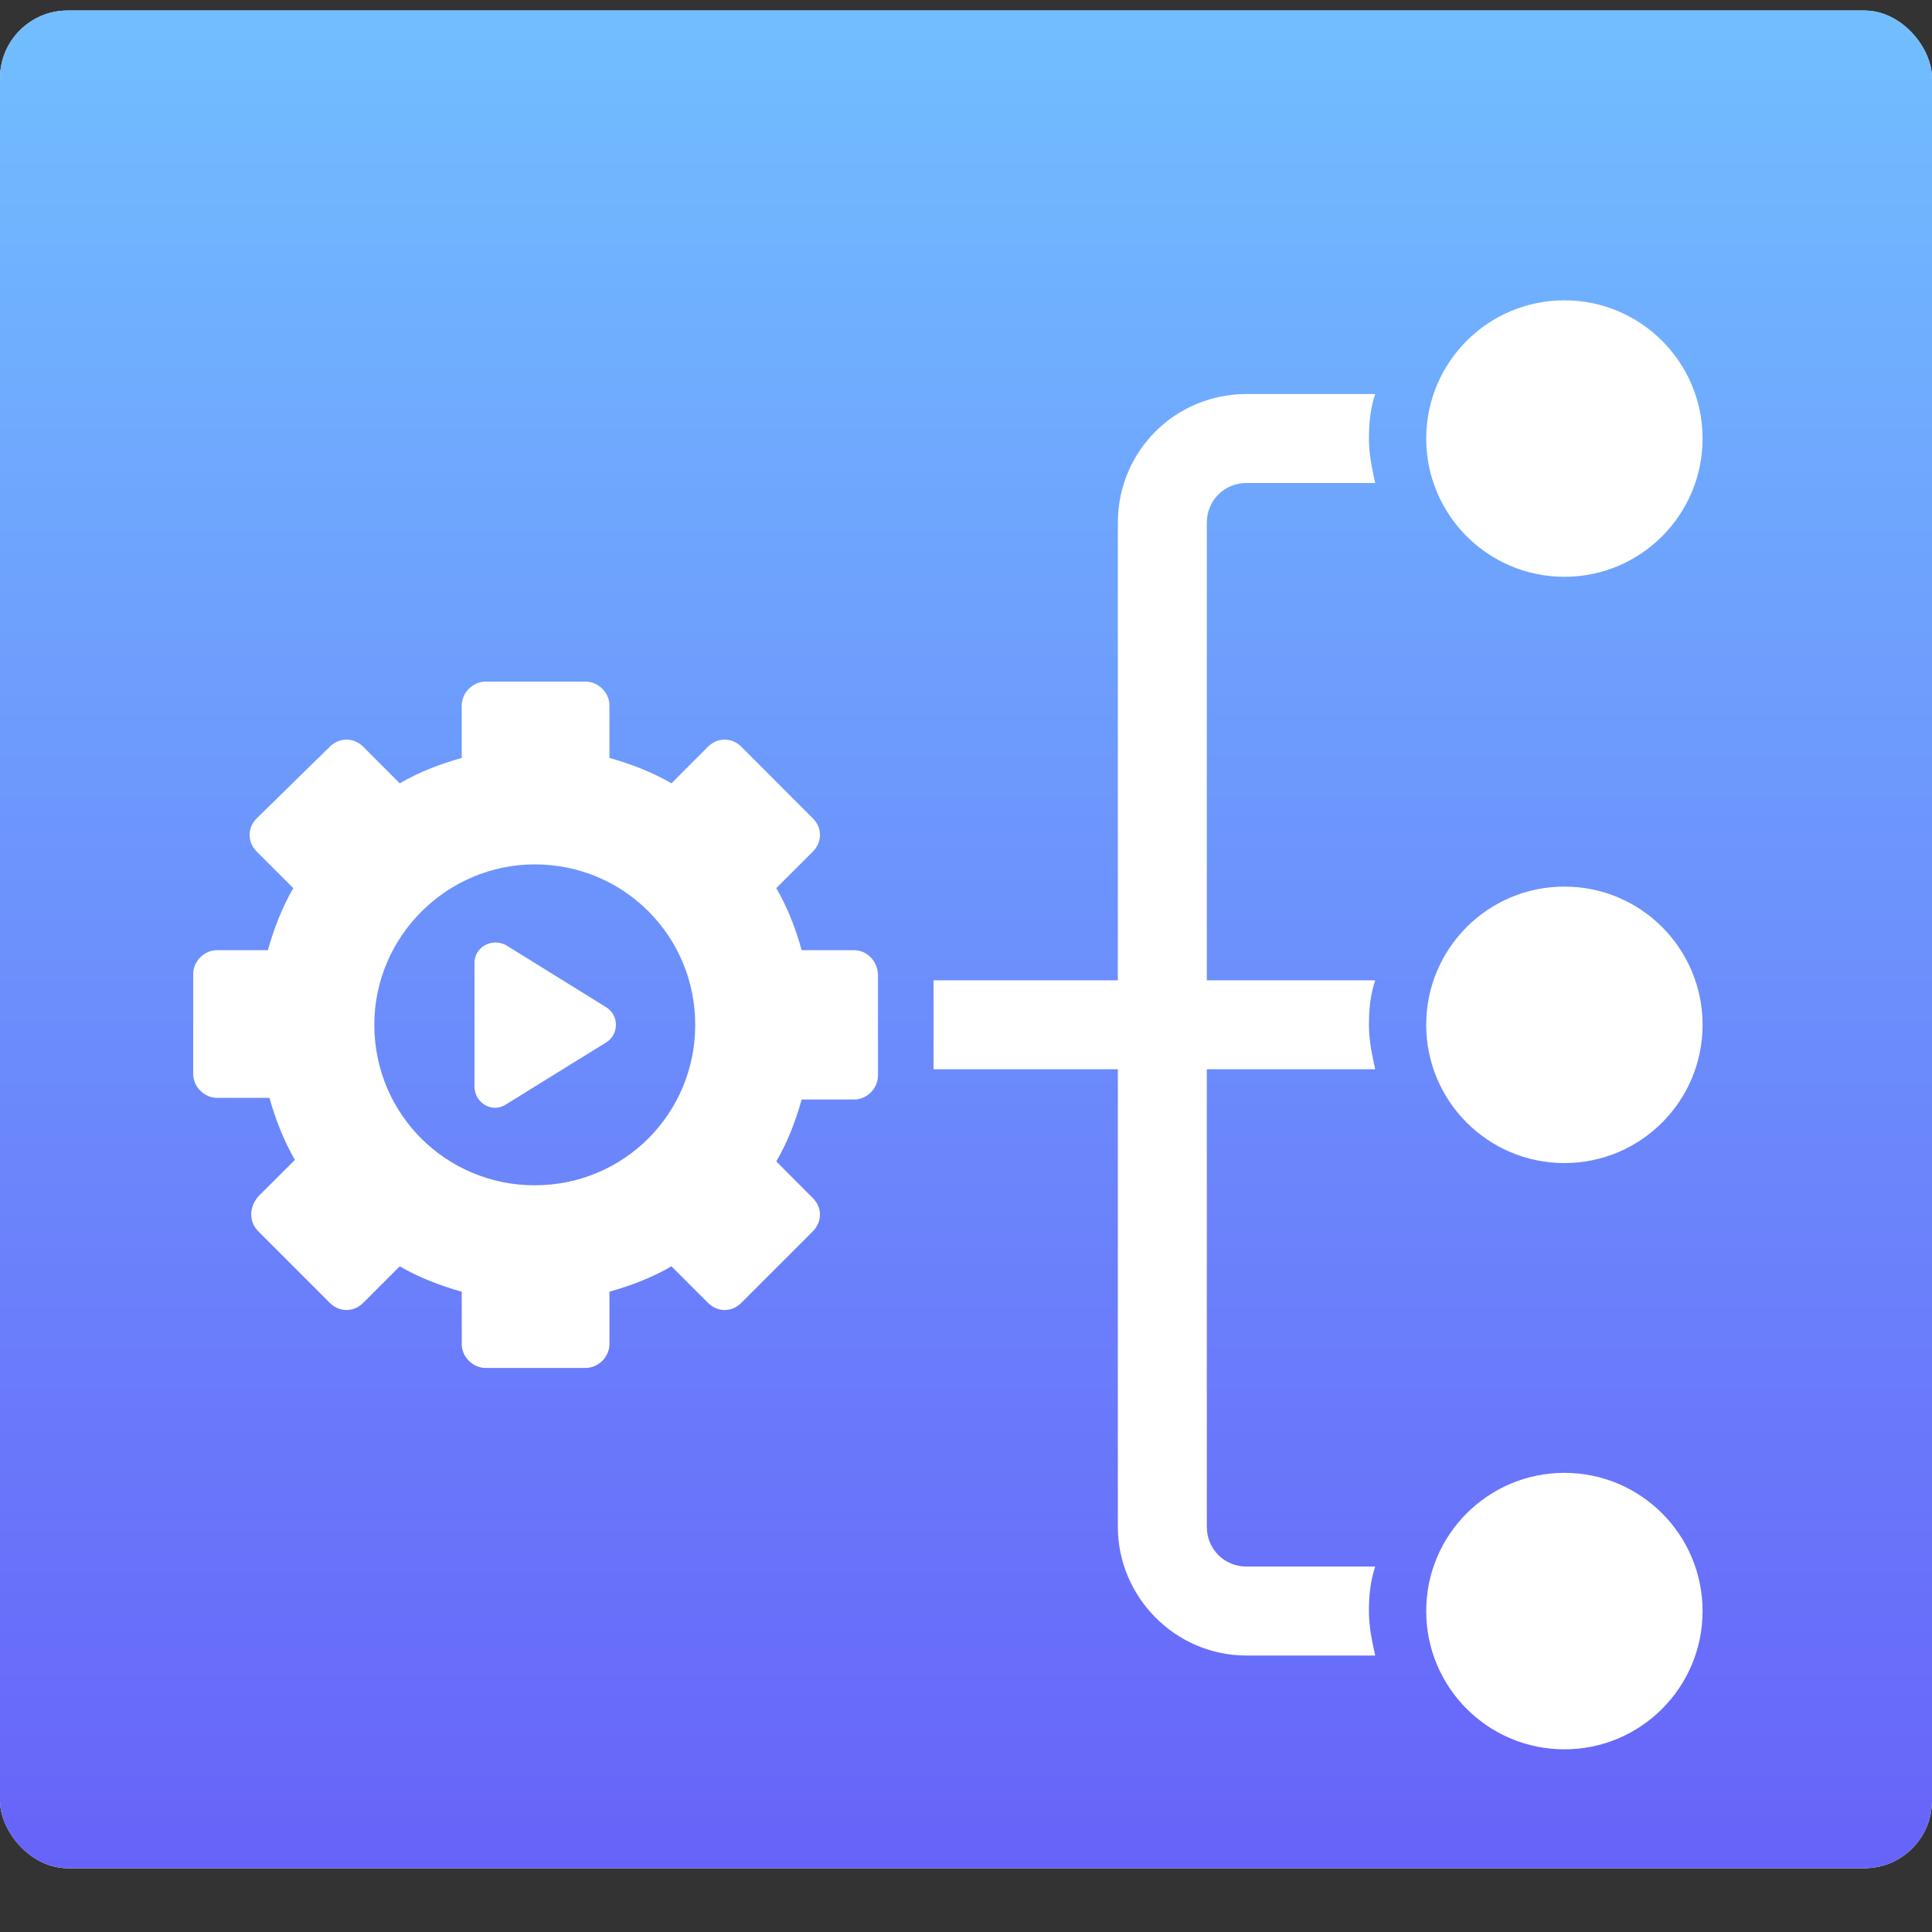<svg width="20" height="20" viewBox="0 0 20 20" fill="none" xmlns="http://www.w3.org/2000/svg">
<rect x="0" y="0" width="20" height="20" fill="#333333" stroke="none"/>
<rect y="0.109" width="20" height="19.231" rx="0.7" fill="white"/>
<rect y="0.109" width="20" height="19.231" rx="0.7" fill="url(#paint0_linear_4974_226616)"/>
<path d="M12.904 4.079C12.164 4.079 11.572 4.671 11.572 5.411V10.148H9.664V11.069H11.572V15.806C11.572 16.53 12.164 17.138 12.904 17.138H14.236C14.204 16.99 14.171 16.842 14.171 16.678C14.171 16.513 14.187 16.365 14.236 16.217H12.904C12.674 16.217 12.493 16.036 12.493 15.806V11.069H14.236C14.204 10.921 14.171 10.773 14.171 10.609C14.171 10.444 14.187 10.296 14.236 10.148H12.493V5.411C12.493 5.181 12.674 5 12.904 5H14.236C14.204 4.852 14.171 4.704 14.171 4.54C14.171 4.375 14.187 4.227 14.236 4.079H12.904Z" fill="white"/>
<path d="M8.842 9.836H8.299C8.234 9.605 8.151 9.392 8.036 9.194L8.414 8.816C8.513 8.717 8.513 8.569 8.414 8.471L7.674 7.73C7.576 7.632 7.428 7.632 7.329 7.73L6.951 8.109C6.753 7.994 6.539 7.911 6.309 7.846V7.303C6.309 7.171 6.194 7.056 6.062 7.056H5.026C4.895 7.056 4.78 7.171 4.78 7.303V7.846C4.549 7.911 4.336 7.994 4.138 8.109L3.76 7.73C3.661 7.632 3.513 7.632 3.414 7.73L2.658 8.471C2.559 8.569 2.559 8.717 2.658 8.816L3.036 9.194C2.921 9.392 2.839 9.605 2.773 9.836H2.247C2.115 9.836 2 9.951 2 10.082V11.119C2 11.25 2.115 11.365 2.247 11.365H2.789C2.855 11.596 2.938 11.809 3.053 12.007L2.674 12.385C2.576 12.5 2.576 12.648 2.674 12.747L3.414 13.487C3.513 13.586 3.661 13.586 3.76 13.487L4.138 13.109C4.336 13.224 4.549 13.306 4.78 13.372V13.915C4.78 14.046 4.895 14.161 5.026 14.161H6.062C6.194 14.161 6.309 14.046 6.309 13.915V13.372C6.539 13.306 6.753 13.224 6.951 13.109L7.329 13.487C7.428 13.586 7.576 13.586 7.674 13.487L8.414 12.747C8.513 12.648 8.513 12.5 8.414 12.402L8.036 12.023C8.151 11.826 8.234 11.612 8.299 11.382H8.842C8.974 11.382 9.089 11.267 9.089 11.135V10.099C9.089 9.951 8.974 9.836 8.842 9.836ZM5.536 12.27C4.615 12.27 3.875 11.53 3.875 10.609C3.875 9.688 4.632 8.948 5.536 8.948C6.457 8.948 7.197 9.688 7.197 10.609C7.197 11.53 6.457 12.27 5.536 12.27Z" fill="white"/>
<path d="M16.195 18.109C16.985 18.109 17.625 17.468 17.625 16.678C17.625 15.888 16.985 15.247 16.195 15.247C15.404 15.247 14.764 15.888 14.764 16.678C14.764 17.468 15.404 18.109 16.195 18.109Z" fill="white"/>
<path d="M16.195 5.971C16.985 5.971 17.625 5.33 17.625 4.54C17.625 3.75 16.985 3.109 16.195 3.109C15.404 3.109 14.764 3.75 14.764 4.54C14.764 5.33 15.404 5.971 16.195 5.971Z" fill="white"/>
<path d="M16.195 12.04C16.985 12.04 17.625 11.399 17.625 10.609C17.625 9.818 16.985 9.178 16.195 9.178C15.404 9.178 14.764 9.818 14.764 10.609C14.764 11.399 15.404 12.04 16.195 12.04Z" fill="white"/>
<path d="M5.241 9.786C5.093 9.704 4.912 9.803 4.912 9.967V11.25C4.912 11.415 5.093 11.53 5.241 11.431L6.277 10.79C6.409 10.707 6.409 10.51 6.277 10.428L5.241 9.786Z" fill="white"/>
<defs>
<linearGradient id="paint0_linear_4974_226616" x1="10" y1="0.109" x2="10" y2="19.34" gradientUnits="userSpaceOnUse">
<stop stop-color="#71BEFF"/>
<stop offset="1" stop-color="#6763F9"/>
</linearGradient>
</defs>
</svg>

